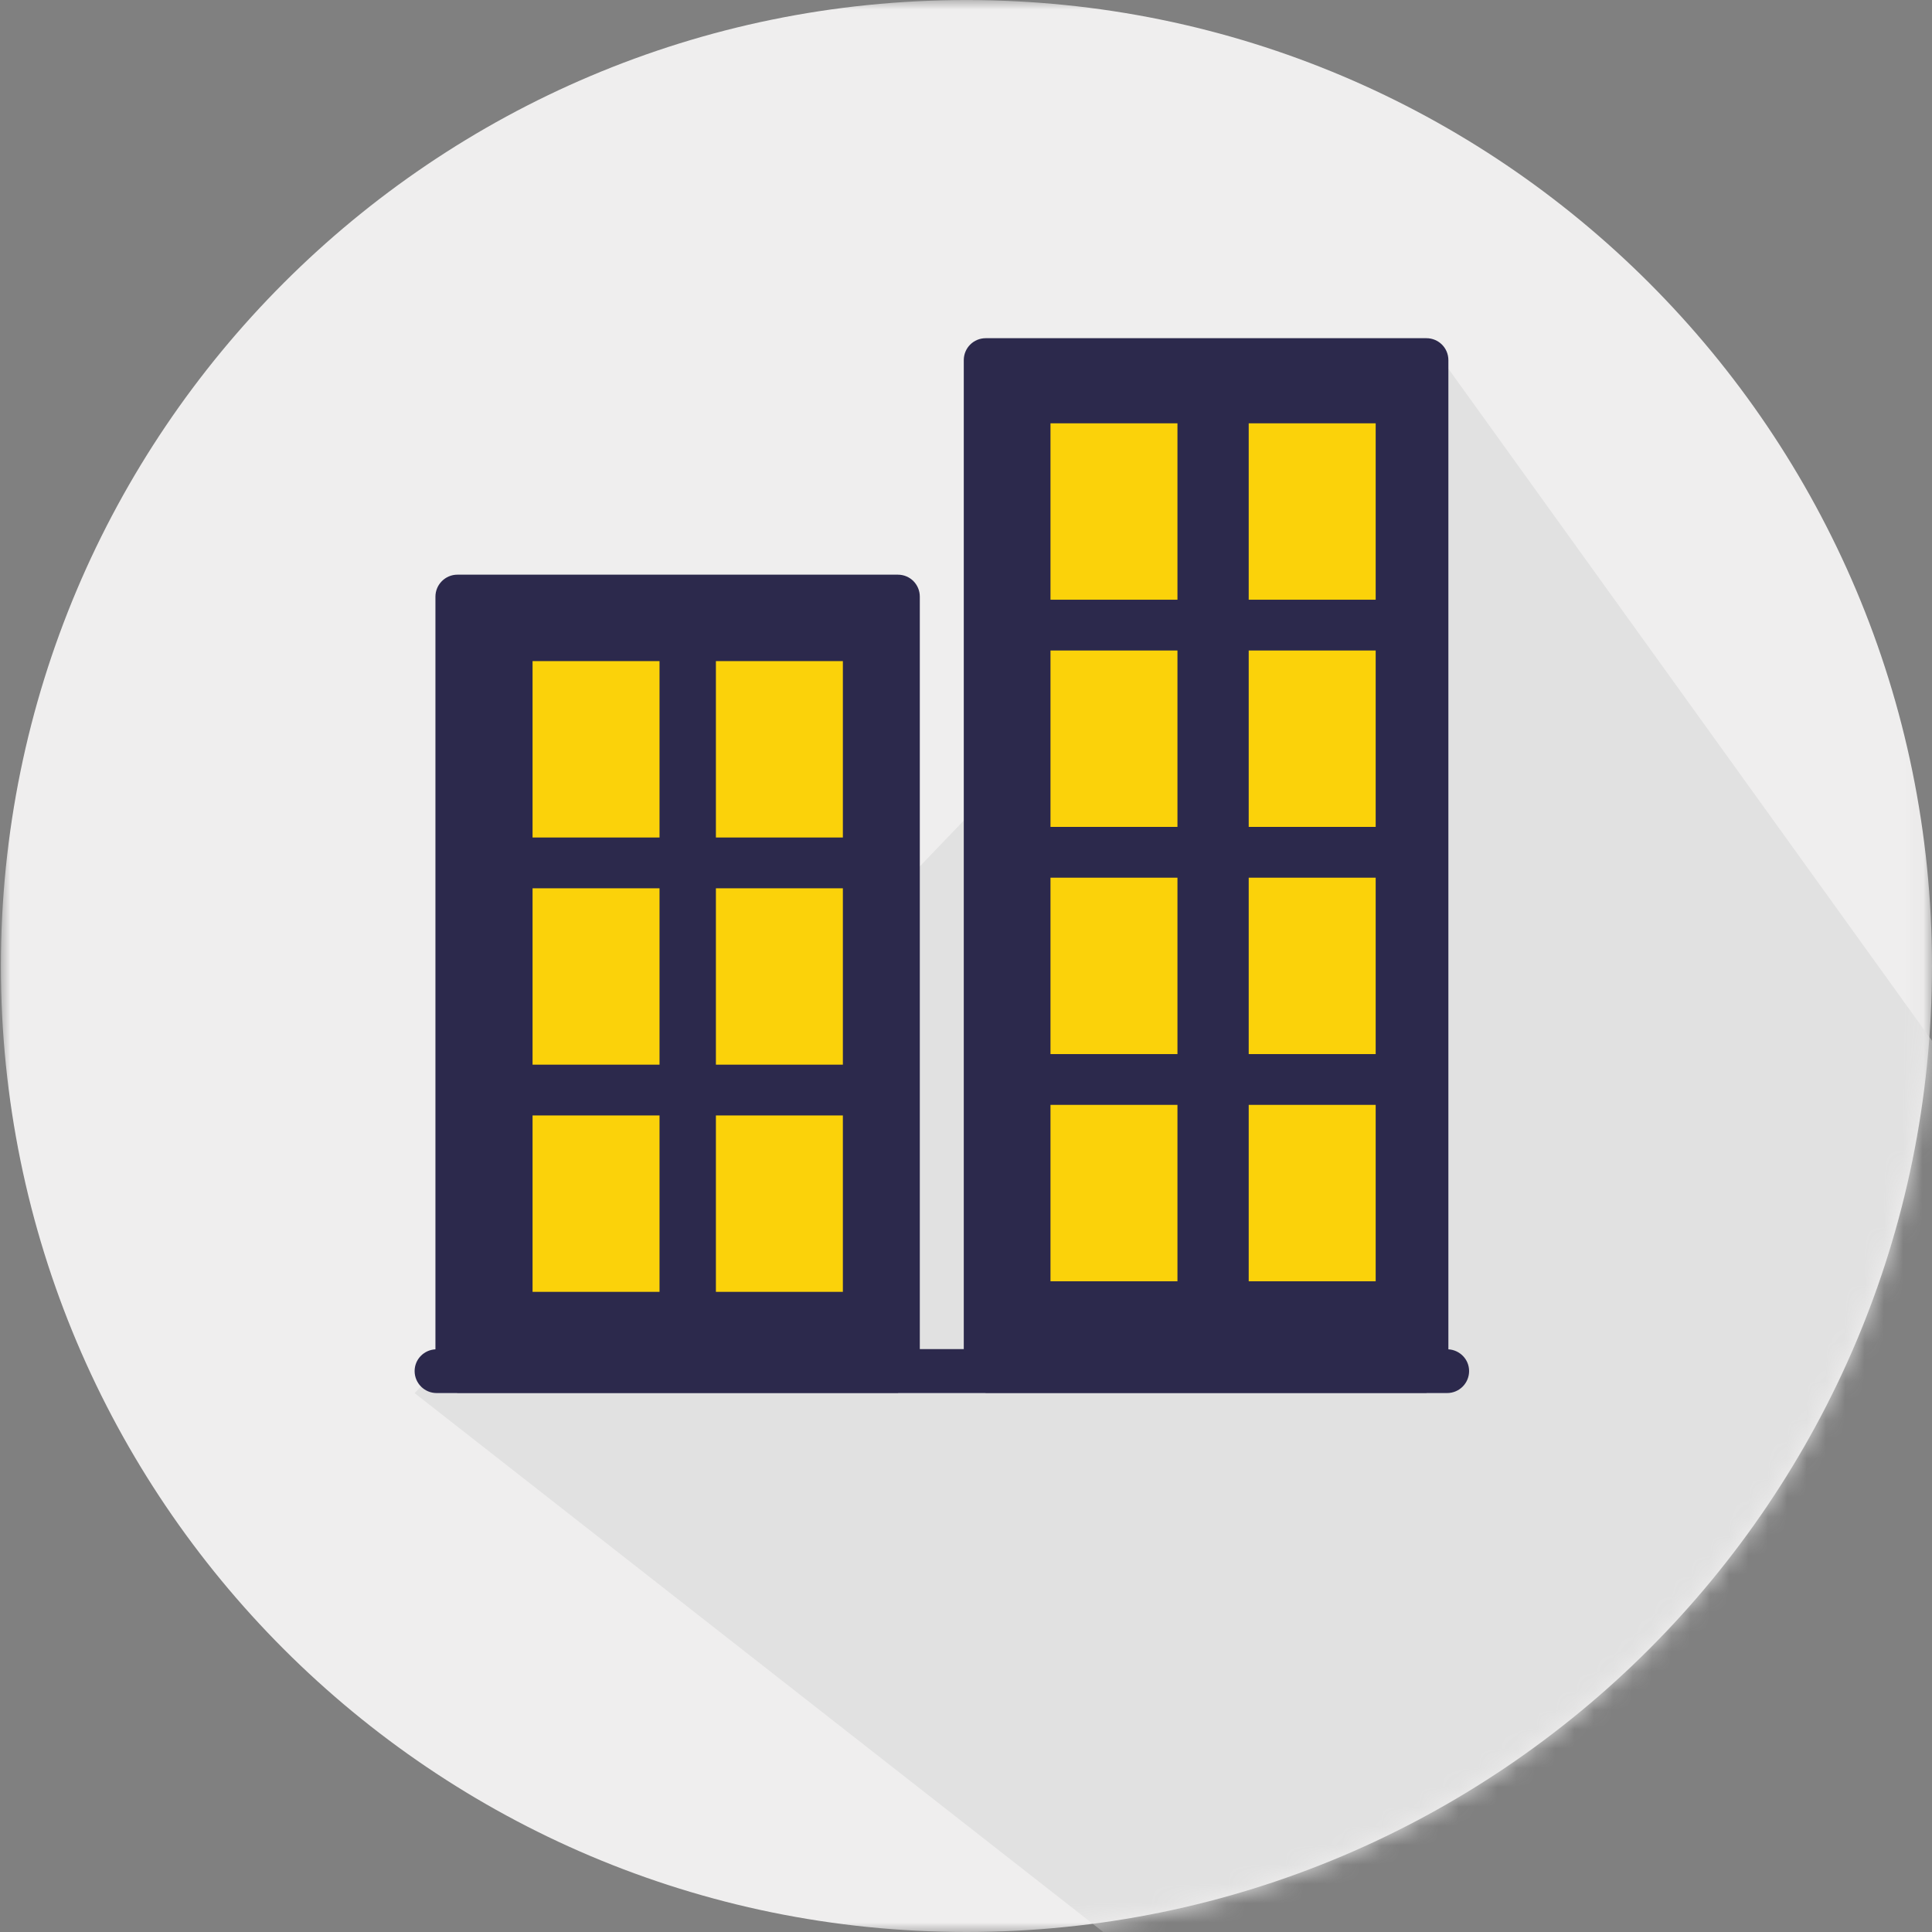 <?xml version="1.0" encoding="UTF-8"?>
<svg width="100px" height="100px" viewBox="0 0 100 100" version="1.1" xmlns="http://www.w3.org/2000/svg" xmlns:xlink="http://www.w3.org/1999/xlink">
    <rect x="0" y="0" width="100" height="100" fill="#808080" stroke="none"/>
    <title>industry-icon-02@3x</title>
    <defs>
        <polygon id="path-1" points="0 0 99.954 0 99.954 99.998 0 99.998"></polygon>
        <path d="M49.978,0 C22.376,0 0,22.385 0,50.001 L0,50.001 C0,77.615 22.376,100 49.978,100 L49.978,100 C77.578,100 99.954,77.615 99.954,50.001 L99.954,50.001 C99.954,22.385 77.578,0 49.978,0 Z" id="path-3"></path>
    </defs>
    <g id="Page-1" stroke="none" stroke-width="1" fill="none" fill-rule="evenodd">
        <g id="04.2--About-us---Our-customer" transform="translate(-730, -566)">
            <g id="Group-25" transform="translate(730, 566)">
                <g id="Group-3" transform="translate(0.046, 0.002)">
                    <mask id="mask-2" fill="white">
                        <use xlink:href="#path-1"></use>
                    </mask>
                    <g id="Clip-2"></g>
                    <path d="M99.954,49.999 C99.954,77.613 77.578,99.998 49.978,99.998 C22.376,99.998 0,77.613 0,49.999 C0,22.385 22.376,-0 49.978,-0 C77.578,-0 99.954,22.385 99.954,49.999" id="Fill-1" fill="#EFEEEE" mask="url(#mask-2)"></path>
                </g>
                <g id="Group-6">
                    <mask id="mask-4" fill="white">
                        <use xlink:href="#path-3"></use>
                    </mask>
                    <g id="Clip-5"></g>
                    <polygon id="Fill-4" fill="#E1E1E1" mask="url(#mask-4)" points="73.83 17.504 108.458 65.624 68.389 108.832 21.461 72.108"></polygon>
                </g>
                <g id="Group-24" transform="translate(21.461, 17.505)">
                    <path d="M1.138,54.599 L2.191,54.599 C2.199,54.599 2.206,54.604 2.214,54.604 L25.013,54.604 C25.021,54.604 25.028,54.599 25.036,54.599 L29.537,54.599 C29.546,54.599 29.553,54.604 29.561,54.604 L52.369,54.604 C52.378,54.604 52.385,54.599 52.393,54.599 L53.441,54.599 C54.071,54.599 54.579,54.089 54.579,53.461 C54.579,52.856 54.103,52.372 53.507,52.336 L53.507,1.138 C53.507,0.5 52.996,0 52.369,0 L29.561,0 C28.935,0 28.424,0.5 28.424,1.138 L28.424,52.324 L26.148,52.324 L26.148,13.378 C26.148,12.752 25.649,12.24 25.013,12.24 L2.214,12.24 C1.588,12.24 1.077,12.752 1.077,13.378 L1.077,52.336 C0.479,52.368 0,52.854 0,53.461 C0,54.089 0.51,54.599 1.138,54.599" id="Fill-7" fill="#2C294C"></path>
                    <polygon id="Fill-9" fill="#FBD20A" points="6.104 25.844 12.676 25.844 12.676 16.714 6.104 16.714"></polygon>
                    <polygon id="Fill-11" fill="#FBD20A" points="6.104 37.602 12.676 37.602 12.676 28.473 6.104 28.473"></polygon>
                    <polygon id="Fill-12" fill="#FBD20A" points="6.104 49.361 12.676 49.361 12.676 40.231 6.104 40.231"></polygon>
                    <polygon id="Fill-13" fill="#FBD20A" points="15.594 25.844 22.166 25.844 22.166 16.714 15.594 16.714"></polygon>
                    <polygon id="Fill-14" fill="#FBD20A" points="15.594 37.602 22.166 37.602 22.166 28.473 15.594 28.473"></polygon>
                    <polygon id="Fill-15" fill="#FBD20A" points="15.594 49.361 22.166 49.361 22.166 40.231 15.594 40.231"></polygon>
                    <polygon id="Fill-16" fill="#FBD20A" points="32.912 25.295 39.484 25.295 39.484 16.165 32.912 16.165"></polygon>
                    <polygon id="Fill-17" fill="#FBD20A" points="32.912 13.536 39.484 13.536 39.484 4.406 32.912 4.406"></polygon>
                    <polygon id="Fill-18" fill="#FBD20A" points="32.912 37.054 39.484 37.054 39.484 27.924 32.912 27.924"></polygon>
                    <polygon id="Fill-19" fill="#FBD20A" points="32.912 48.813 39.484 48.813 39.484 39.683 32.912 39.683"></polygon>
                    <polygon id="Fill-20" fill="#FBD20A" points="43.172 25.295 49.744 25.295 49.744 16.165 43.172 16.165"></polygon>
                    <polygon id="Fill-21" fill="#FBD20A" points="43.172 13.536 49.744 13.536 49.744 4.406 43.172 4.406"></polygon>
                    <polygon id="Fill-22" fill="#FBD20A" points="43.172 37.054 49.744 37.054 49.744 27.924 43.172 27.924"></polygon>
                    <polygon id="Fill-23" fill="#FBD20A" points="43.172 48.813 49.744 48.813 49.744 39.683 43.172 39.683"></polygon>
                </g>
            </g>
        </g>
    </g>
</svg>